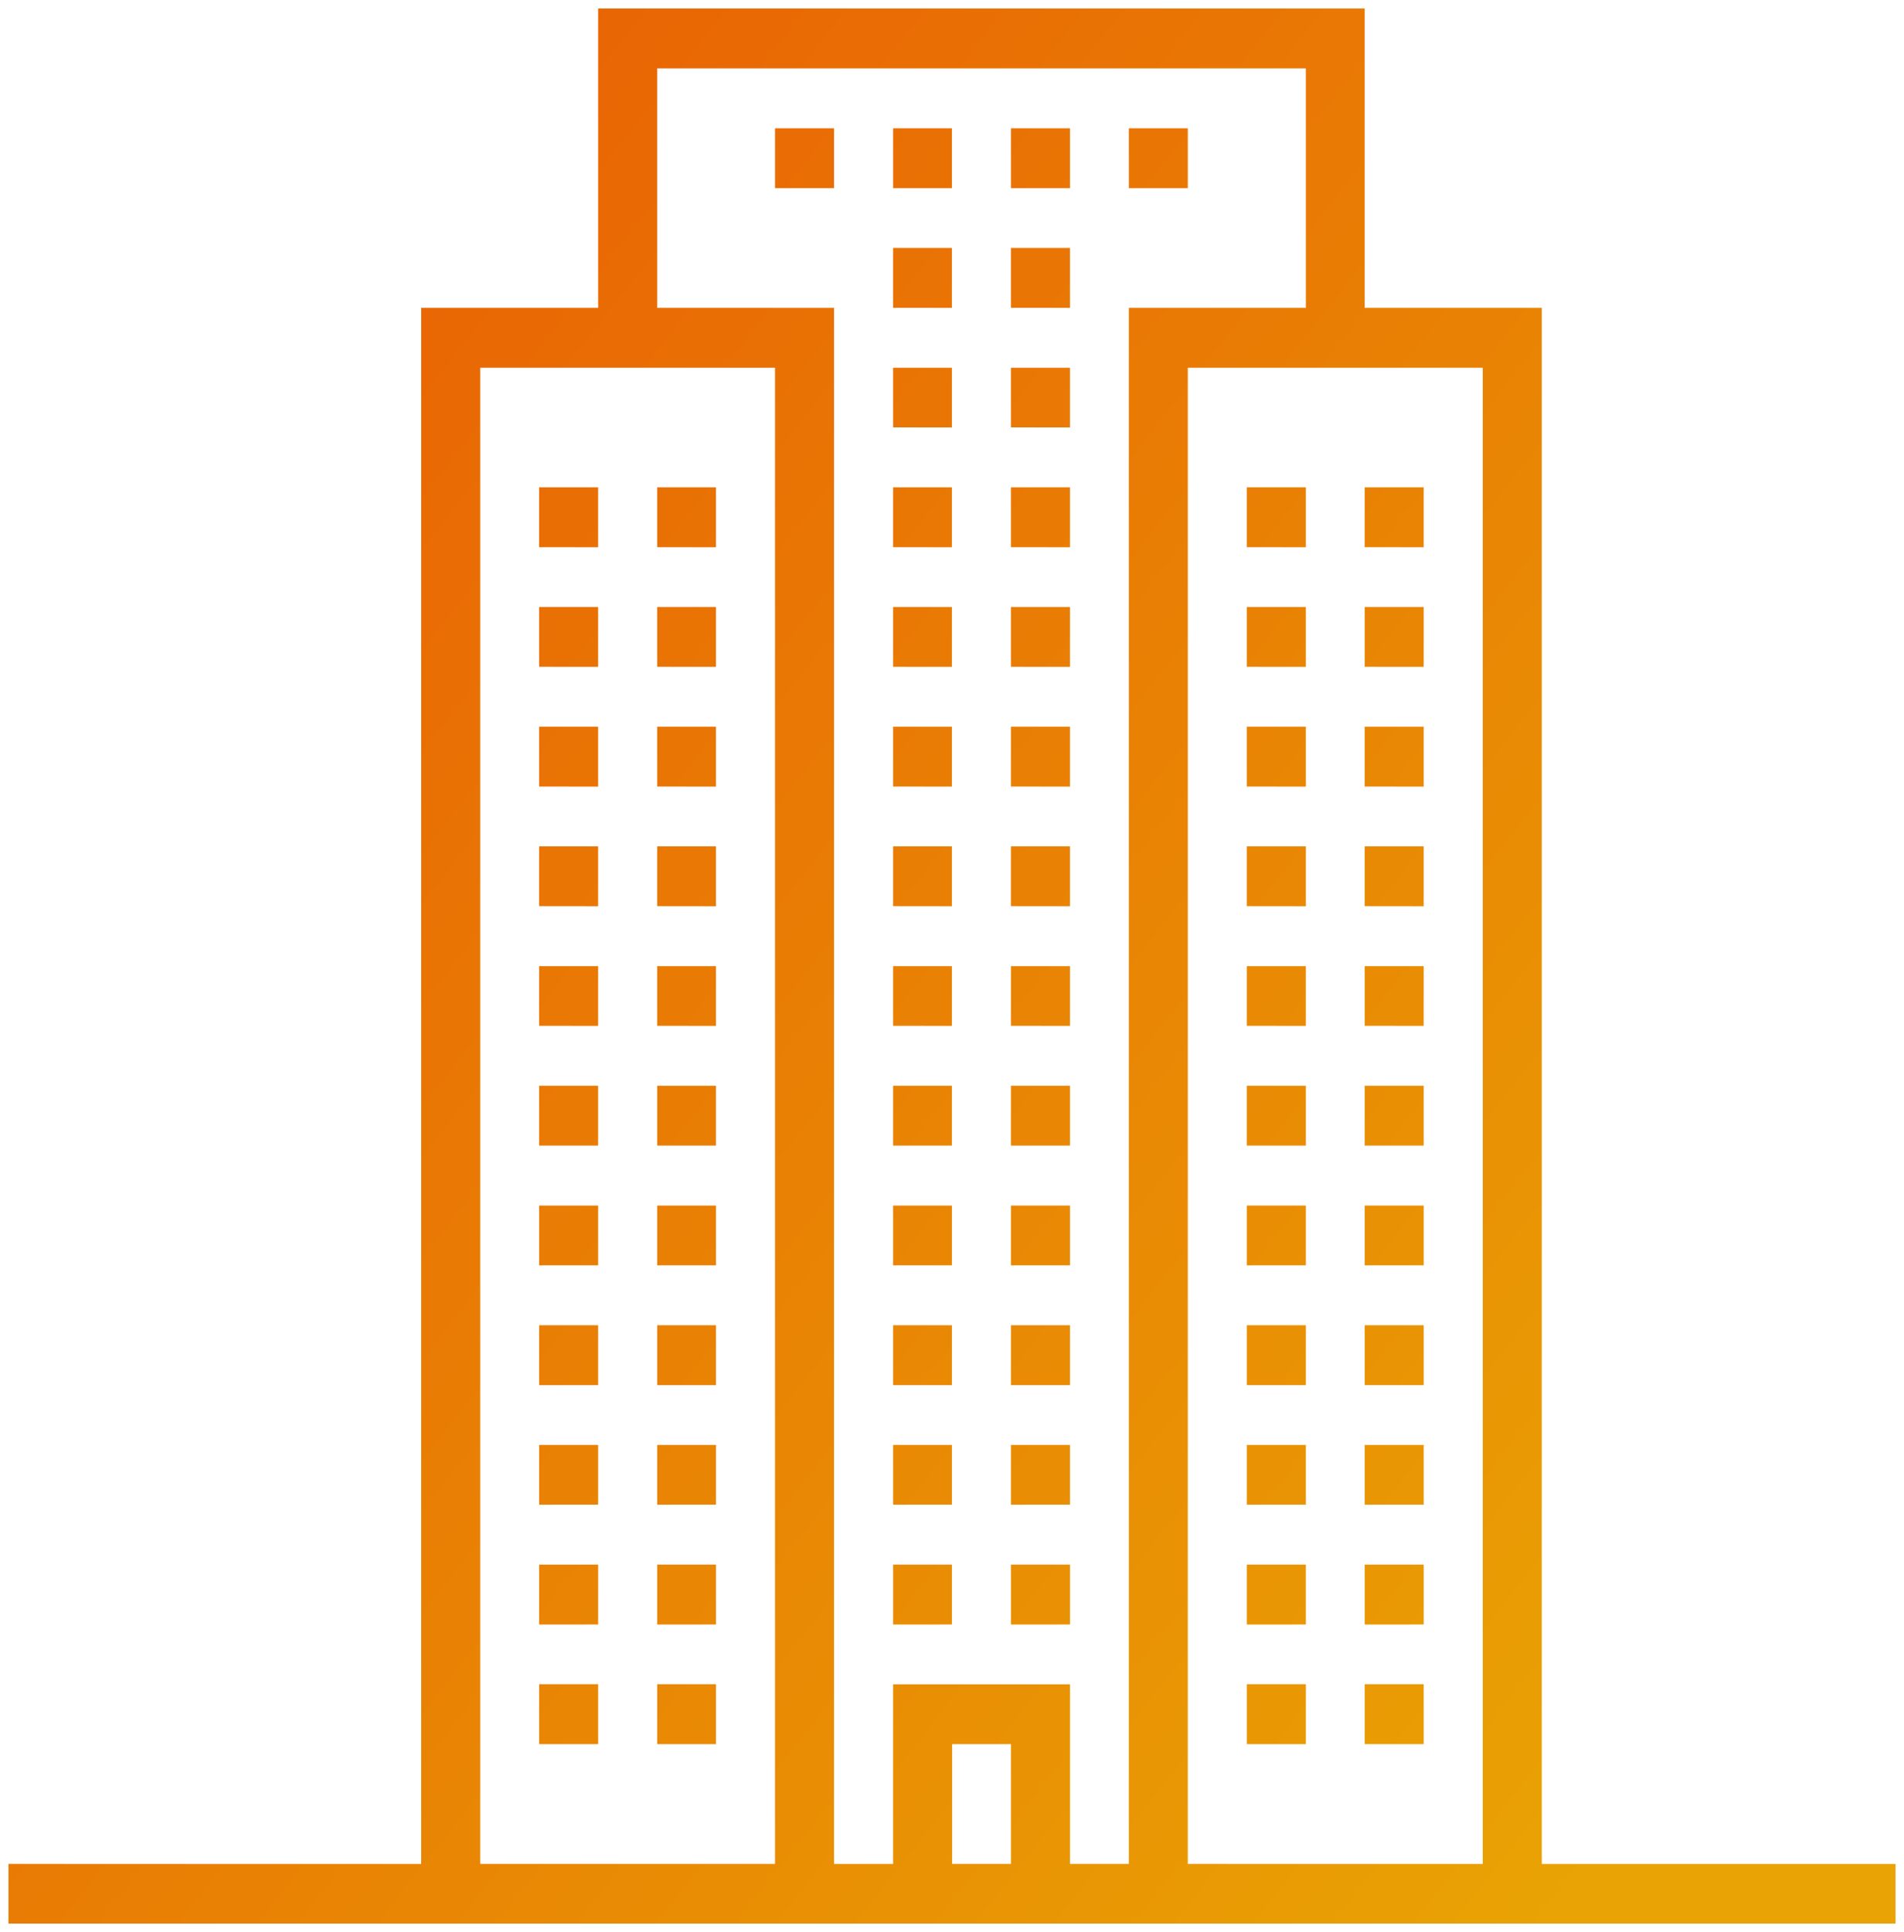 <svg xmlns="http://www.w3.org/2000/svg" xmlns:xlink="http://www.w3.org/1999/xlink" width="112.386" height="114.011" viewBox="0 0 112.386 114.011">
  <defs>
    <linearGradient id="linear-gradient" x1="-0.052" y1="0.04" x2="0.948" y2="0.826" gradientUnits="objectBoundingBox">
      <stop offset="0" stop-color="#e95504"/>
      <stop offset="1" stop-color="#e9a304"/>
    </linearGradient>
  </defs>
  <path id="合体_3" data-name="合体 3" d="M90.505,113.011H0v-3.524H24.361V17.667H34.806V0H80.052V17.667H90.505v91.82h20.881v3.524Zm-20.893-3.524H87.021V21.2H69.612Zm-6.956-10.6v10.6h3.476V17.667H76.58V3.535H38.29V17.667H48.731v91.82h3.484v-10.6Zm-6.956,10.6h3.472v-7.068H55.7Zm-27.854,0h17.4V21.2h-17.4Zm52.207-7.068V98.883h3.484v3.535Zm-6.956,0V98.883H76.58v3.535Zm-34.806,0V98.883h3.472v3.535Zm-6.969,0V98.883h3.484v3.535Zm48.731-7.059V91.824h3.484v3.535Zm-6.956,0V91.824H76.58v3.535Zm-13.925,0V91.824h3.484v3.535Zm-6.956,0V91.824h3.472v3.535Zm-13.925,0V91.824h3.472v3.535Zm-6.969,0V91.824h3.484v3.535Zm48.731-7.07V84.764h3.484v3.524Zm-6.956,0V84.764H76.58v3.524Zm-13.925,0V84.764h3.484v3.524Zm-6.956,0V84.764h3.472v3.524Zm-13.925,0V84.764h3.472v3.524Zm-6.969,0V84.764h3.484v3.524Zm48.731-7.055V77.7h3.484v3.535Zm-6.956,0V77.7H76.58v3.535Zm-13.925,0V77.7h3.484v3.535Zm-6.956,0V77.7h3.472v3.535Zm-13.925,0V77.7h3.472v3.535Zm-6.969,0V77.7h3.484v3.535Zm48.731-7.07V70.639h3.484v3.524Zm-6.956,0V70.639H76.58v3.524Zm-13.925,0V70.639h3.484v3.524Zm-6.956,0V70.639h3.472v3.524Zm-13.925,0V70.639h3.472v3.524Zm-6.969,0V70.639h3.484v3.524ZM80.052,67.1V63.569h3.484V67.1Zm-6.956,0V63.569H76.58V67.1Zm-13.925,0V63.569h3.484V67.1Zm-6.956,0V63.569h3.472V67.1Zm-13.925,0V63.569h3.472V67.1Zm-6.969,0V63.569h3.484V67.1Zm48.731-7.068V56.512h3.484v3.524Zm-6.956,0V56.512H76.58v3.524Zm-13.925,0V56.512h3.484v3.524Zm-6.956,0V56.512h3.472v3.524Zm-13.925,0V56.512h3.472v3.524Zm-6.969,0V56.512h3.484v3.524Zm48.731-7.059V49.442h3.484v3.535Zm-6.956,0V49.442H76.58v3.535Zm-13.925,0V49.442h3.484v3.535Zm-6.956,0V49.442h3.472v3.535Zm-13.925,0V49.442h3.472v3.535Zm-6.969,0V49.442h3.484v3.535Zm48.731-7.059V42.382h3.484v3.535Zm-6.956,0V42.382H76.58v3.535Zm-13.925,0V42.382h3.484v3.535Zm-6.956,0V42.382h3.472v3.535Zm-13.925,0V42.382h3.472v3.535Zm-6.969,0V42.382h3.484v3.535Zm48.731-7.066V35.316h3.484v3.535Zm-6.956,0V35.316H76.58v3.535Zm-13.925,0V35.316h3.484v3.535Zm-6.956,0V35.316h3.472v3.535Zm-13.925,0V35.316h3.472v3.535Zm-6.969,0V35.316h3.484v3.535Zm48.731-7.059V28.257h3.484v3.535Zm-6.956,0V28.257H76.58v3.535Zm-13.925,0V28.257h3.484v3.535Zm-6.956,0V28.257h3.472v3.535Zm-13.925,0V28.257h3.472v3.535Zm-6.969,0V28.257h3.484v3.535Zm27.85-7.07V21.2h3.484v3.524Zm-6.956,0V21.2h3.472v3.524Zm6.956-7.055V14.132h3.484v3.535Zm-6.956,0V14.132h3.472v3.535ZM66.132,10.6V7.07h3.48V10.6Zm-6.96,0V7.07h3.484V10.6Zm-6.956,0V7.07h3.472V10.6Zm-6.969,0V7.07h3.484V10.6Z" transform="translate(0.5 0.5)" stroke="rgba(0,0,0,0)" stroke-miterlimit="10" stroke-width="1" fill="url(#linear-gradient)"/>
</svg>
